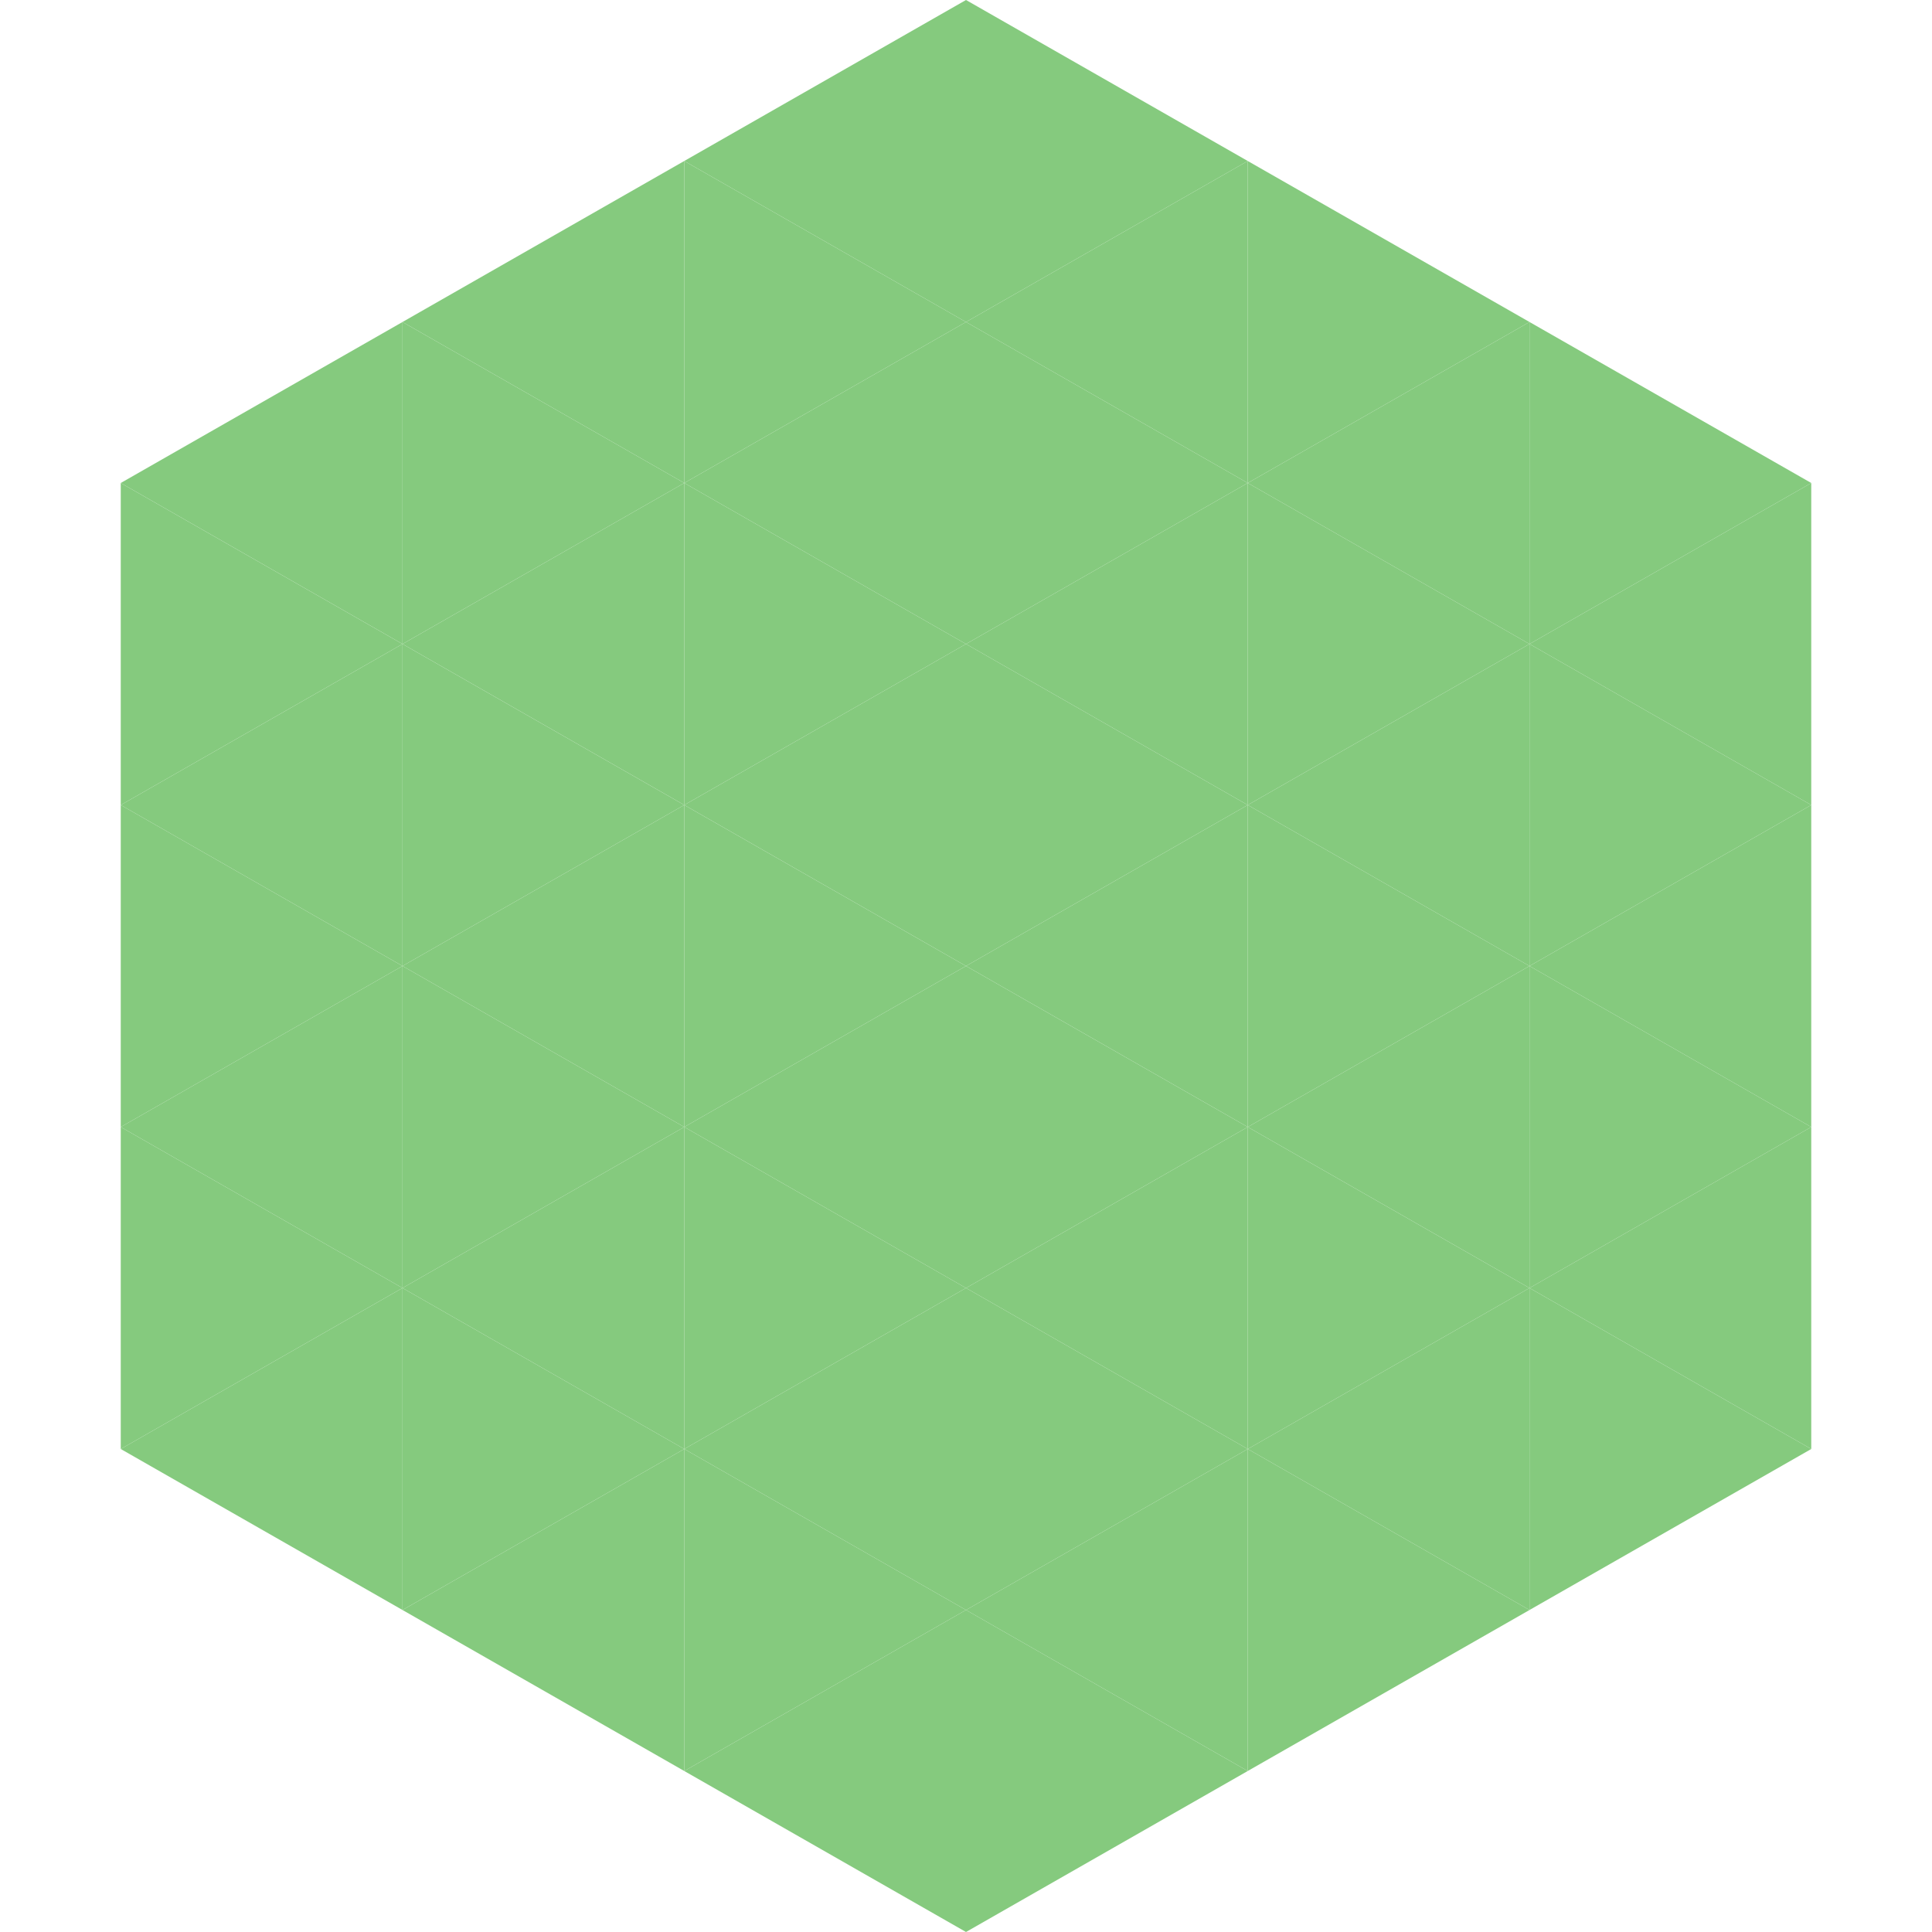 <?xml version="1.0"?>
<!-- Generated by SVGo -->
<svg width="240" height="240"
     xmlns="http://www.w3.org/2000/svg"
     xmlns:xlink="http://www.w3.org/1999/xlink">
<polygon points="50,40 15,60 50,80" style="fill:rgb(133,202,126)" />
<polygon points="190,40 225,60 190,80" style="fill:rgb(133,202,126)" />
<polygon points="15,60 50,80 15,100" style="fill:rgb(133,202,126)" />
<polygon points="225,60 190,80 225,100" style="fill:rgb(133,202,126)" />
<polygon points="50,80 15,100 50,120" style="fill:rgb(133,202,126)" />
<polygon points="190,80 225,100 190,120" style="fill:rgb(133,202,126)" />
<polygon points="15,100 50,120 15,140" style="fill:rgb(133,202,126)" />
<polygon points="225,100 190,120 225,140" style="fill:rgb(133,202,126)" />
<polygon points="50,120 15,140 50,160" style="fill:rgb(133,202,126)" />
<polygon points="190,120 225,140 190,160" style="fill:rgb(133,202,126)" />
<polygon points="15,140 50,160 15,180" style="fill:rgb(133,202,126)" />
<polygon points="225,140 190,160 225,180" style="fill:rgb(133,202,126)" />
<polygon points="50,160 15,180 50,200" style="fill:rgb(133,202,126)" />
<polygon points="190,160 225,180 190,200" style="fill:rgb(133,202,126)" />
<polygon points="15,180 50,200 15,220" style="fill:rgb(255,255,255); fill-opacity:0" />
<polygon points="225,180 190,200 225,220" style="fill:rgb(255,255,255); fill-opacity:0" />
<polygon points="50,0 85,20 50,40" style="fill:rgb(255,255,255); fill-opacity:0" />
<polygon points="190,0 155,20 190,40" style="fill:rgb(255,255,255); fill-opacity:0" />
<polygon points="85,20 50,40 85,60" style="fill:rgb(133,202,126)" />
<polygon points="155,20 190,40 155,60" style="fill:rgb(133,202,126)" />
<polygon points="50,40 85,60 50,80" style="fill:rgb(133,202,126)" />
<polygon points="190,40 155,60 190,80" style="fill:rgb(133,202,126)" />
<polygon points="85,60 50,80 85,100" style="fill:rgb(133,202,126)" />
<polygon points="155,60 190,80 155,100" style="fill:rgb(133,202,126)" />
<polygon points="50,80 85,100 50,120" style="fill:rgb(133,202,126)" />
<polygon points="190,80 155,100 190,120" style="fill:rgb(133,202,126)" />
<polygon points="85,100 50,120 85,140" style="fill:rgb(133,202,126)" />
<polygon points="155,100 190,120 155,140" style="fill:rgb(133,202,126)" />
<polygon points="50,120 85,140 50,160" style="fill:rgb(133,202,126)" />
<polygon points="190,120 155,140 190,160" style="fill:rgb(133,202,126)" />
<polygon points="85,140 50,160 85,180" style="fill:rgb(133,202,126)" />
<polygon points="155,140 190,160 155,180" style="fill:rgb(133,202,126)" />
<polygon points="50,160 85,180 50,200" style="fill:rgb(133,202,126)" />
<polygon points="190,160 155,180 190,200" style="fill:rgb(133,202,126)" />
<polygon points="85,180 50,200 85,220" style="fill:rgb(133,202,126)" />
<polygon points="155,180 190,200 155,220" style="fill:rgb(133,202,126)" />
<polygon points="120,0 85,20 120,40" style="fill:rgb(133,202,126)" />
<polygon points="120,0 155,20 120,40" style="fill:rgb(133,202,126)" />
<polygon points="85,20 120,40 85,60" style="fill:rgb(133,202,126)" />
<polygon points="155,20 120,40 155,60" style="fill:rgb(133,202,126)" />
<polygon points="120,40 85,60 120,80" style="fill:rgb(133,202,126)" />
<polygon points="120,40 155,60 120,80" style="fill:rgb(133,202,126)" />
<polygon points="85,60 120,80 85,100" style="fill:rgb(133,202,126)" />
<polygon points="155,60 120,80 155,100" style="fill:rgb(133,202,126)" />
<polygon points="120,80 85,100 120,120" style="fill:rgb(133,202,126)" />
<polygon points="120,80 155,100 120,120" style="fill:rgb(133,202,126)" />
<polygon points="85,100 120,120 85,140" style="fill:rgb(133,202,126)" />
<polygon points="155,100 120,120 155,140" style="fill:rgb(133,202,126)" />
<polygon points="120,120 85,140 120,160" style="fill:rgb(133,202,126)" />
<polygon points="120,120 155,140 120,160" style="fill:rgb(133,202,126)" />
<polygon points="85,140 120,160 85,180" style="fill:rgb(133,202,126)" />
<polygon points="155,140 120,160 155,180" style="fill:rgb(133,202,126)" />
<polygon points="120,160 85,180 120,200" style="fill:rgb(133,202,126)" />
<polygon points="120,160 155,180 120,200" style="fill:rgb(133,202,126)" />
<polygon points="85,180 120,200 85,220" style="fill:rgb(133,202,126)" />
<polygon points="155,180 120,200 155,220" style="fill:rgb(133,202,126)" />
<polygon points="120,200 85,220 120,240" style="fill:rgb(133,202,126)" />
<polygon points="120,200 155,220 120,240" style="fill:rgb(133,202,126)" />
<polygon points="85,220 120,240 85,260" style="fill:rgb(255,255,255); fill-opacity:0" />
<polygon points="155,220 120,240 155,260" style="fill:rgb(255,255,255); fill-opacity:0" />
</svg>
